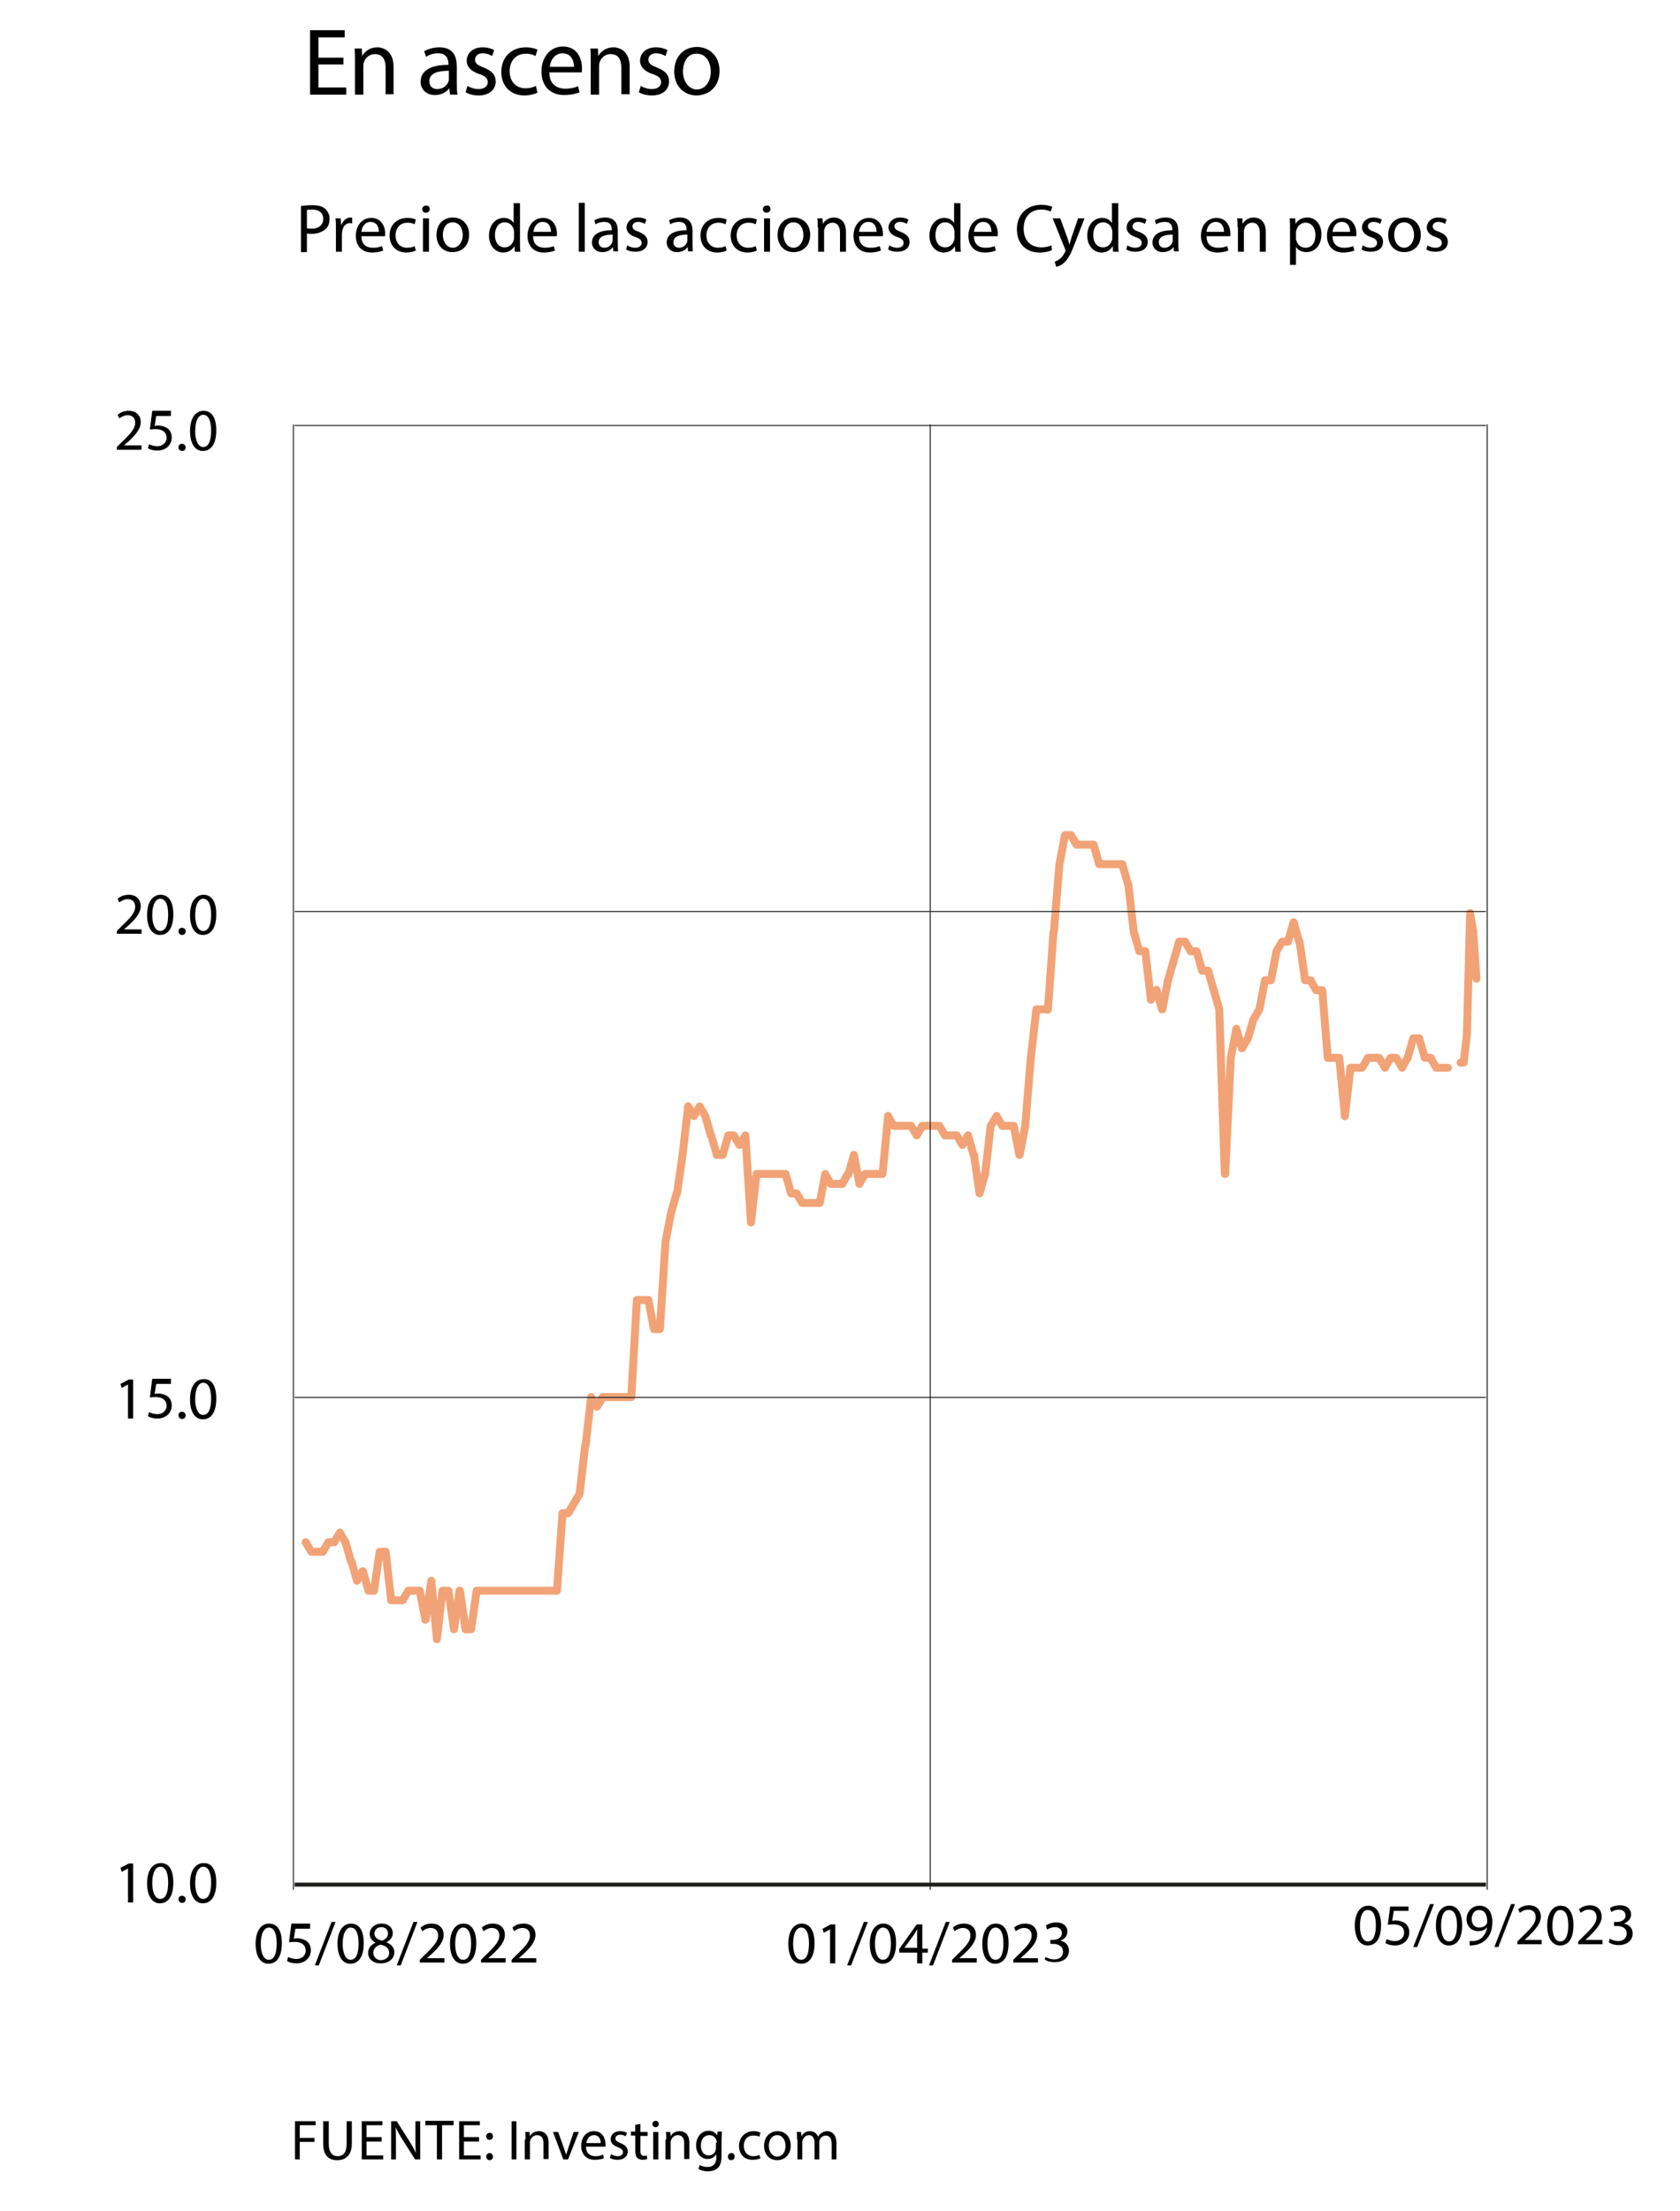 <?xml version="1.0" encoding="utf-8"?>
<!-- Generator: Adobe Illustrator 27.9.0, SVG Export Plug-In . SVG Version: 6.00 Build 0)  -->
<svg version="1.1" id="Capa_1" xmlns="http://www.w3.org/2000/svg" xmlns:xlink="http://www.w3.org/1999/xlink" x="0px" y="0px"
	 width="422.6px" height="556px" viewBox="0 0 422.6 556" style="enable-background:new 0 0 422.6 556;" xml:space="preserve">
<style type="text/css">
	.st0{fill:none;stroke:#F1A377;stroke-width:2;stroke-linecap:round;stroke-miterlimit:10;}
	.st1{fill:none;stroke:#1D1D1B;stroke-width:0.25;}
	.st2{fill:none;stroke:#1D1D1B;stroke-miterlimit:10;}
</style>
<g>
	<path d="M86.4,16.2h-6.3V22h7v1.8H78V7.6h8.7v1.8h-6.6v5.1h6.3V16.2z"/>
	<path d="M89.3,15.3c0-1.2,0-2.2-0.1-3.1H91l0.1,1.9h0c0.6-1.1,1.9-2.2,3.8-2.2c1.6,0,4.1,1,4.1,4.9v6.9H97V17
		c0-1.9-0.7-3.4-2.7-3.4c-1.4,0-2.5,1-2.8,2.2c-0.1,0.3-0.1,0.6-0.1,1v7h-2.1V15.3z"/>
	<path d="M113.2,23.7l-0.2-1.5H113c-0.6,0.9-1.9,1.7-3.6,1.7c-2.4,0-3.6-1.7-3.6-3.3c0-2.8,2.5-4.3,7-4.3v-0.2c0-1-0.3-2.7-2.6-2.7
		c-1.1,0-2.2,0.3-3,0.9l-0.5-1.4c1-0.6,2.4-1,3.8-1c3.6,0,4.4,2.4,4.4,4.8V21c0,1,0,2,0.2,2.8H113.2z M112.9,17.8
		c-2.3,0-4.9,0.4-4.9,2.6c0,1.4,0.9,2,2,2c1.5,0,2.5-1,2.8-1.9c0.1-0.2,0.1-0.5,0.1-0.7V17.8z"/>
	<path d="M117.6,21.6c0.6,0.4,1.7,0.8,2.8,0.8c1.5,0,2.3-0.8,2.3-1.7c0-1-0.6-1.6-2.2-2.1c-2.1-0.7-3.1-1.9-3.1-3.3
		c0-1.9,1.5-3.4,4-3.4c1.2,0,2.2,0.3,2.9,0.7l-0.5,1.5c-0.5-0.3-1.3-0.7-2.4-0.7c-1.2,0-1.9,0.7-1.9,1.6c0,1,0.7,1.4,2.2,2
		c2,0.8,3,1.8,3,3.5c0,2-1.6,3.5-4.3,3.5c-1.3,0-2.4-0.3-3.3-0.8L117.6,21.6z"/>
	<path d="M135.2,23.3c-0.6,0.3-1.8,0.7-3.3,0.7c-3.5,0-5.8-2.4-5.8-5.9c0-3.6,2.4-6.2,6.2-6.2c1.2,0,2.4,0.3,2.9,0.6l-0.5,1.6
		c-0.5-0.3-1.3-0.6-2.4-0.6c-2.7,0-4.1,2-4.1,4.4c0,2.7,1.7,4.3,4,4.3c1.2,0,2-0.3,2.6-0.6L135.2,23.3z"/>
	<path d="M138.2,18.3c0,2.9,1.9,4,4,4c1.5,0,2.4-0.3,3.2-0.6l0.4,1.5c-0.7,0.3-2,0.7-3.9,0.7c-3.6,0-5.7-2.4-5.7-5.9
		s2.1-6.3,5.4-6.3c3.8,0,4.8,3.3,4.8,5.5c0,0.4,0,0.8-0.1,1H138.2z M144.4,16.8c0-1.3-0.6-3.4-2.9-3.4c-2.1,0-3.1,2-3.2,3.4H144.4z"
		/>
	<path d="M148.6,15.3c0-1.2,0-2.2-0.1-3.1h1.9l0.1,1.9h0c0.6-1.1,1.9-2.2,3.8-2.2c1.6,0,4.1,1,4.1,4.9v6.9h-2.1V17
		c0-1.9-0.7-3.4-2.7-3.4c-1.4,0-2.5,1-2.8,2.2c-0.1,0.3-0.1,0.6-0.1,1v7h-2.1V15.3z"/>
	<path d="M161.2,21.6c0.6,0.4,1.7,0.8,2.8,0.8c1.5,0,2.3-0.8,2.3-1.7c0-1-0.6-1.6-2.2-2.1c-2.1-0.7-3.1-1.9-3.1-3.3
		c0-1.9,1.5-3.4,4-3.4c1.2,0,2.2,0.3,2.9,0.7l-0.5,1.5c-0.5-0.3-1.3-0.7-2.4-0.7c-1.2,0-1.9,0.7-1.9,1.6c0,1,0.7,1.4,2.2,2
		c2,0.8,3,1.8,3,3.5c0,2-1.6,3.5-4.3,3.5c-1.3,0-2.4-0.3-3.3-0.8L161.2,21.6z"/>
	<path d="M181,17.8c0,4.3-3,6.2-5.8,6.2c-3.1,0-5.6-2.3-5.6-6c0-3.9,2.5-6.2,5.8-6.2C178.7,11.9,181,14.3,181,17.8z M171.8,18
		c0,2.5,1.5,4.5,3.5,4.5c2,0,3.5-1.9,3.5-4.5c0-2-1-4.5-3.5-4.5C172.9,13.4,171.8,15.7,171.8,18z"/>
</g>
<g>
	<path d="M74.2,533.4h5.2v1h-4v3.2h3.7v1h-3.7v4.4h-1.2V533.4z"/>
	<path d="M82.7,533.4v5.7c0,2.2,1,3.1,2.2,3.1c1.4,0,2.3-0.9,2.3-3.1v-5.7h1.3v5.6c0,3-1.6,4.2-3.7,4.2c-2,0-3.5-1.1-3.5-4.1v-5.7
		H82.7z"/>
	<path d="M96,538.5h-3.8v3.5h4.2v1H91v-9.6h5.2v1h-4v3H96V538.5z"/>
	<path d="M98.4,543v-9.6h1.4l3.1,4.9c0.7,1.1,1.3,2.1,1.7,3.1l0,0c-0.1-1.3-0.1-2.5-0.1-4v-4h1.2v9.6h-1.3l-3.1-4.9
		c-0.7-1.1-1.3-2.2-1.8-3.2l0,0c0.1,1.2,0.1,2.4,0.1,4v4.1H98.4z"/>
	<path d="M109.9,534.4H107v-1.1h7.1v1.1h-2.9v8.6h-1.3V534.4z"/>
	<path d="M120.5,538.5h-3.8v3.5h4.2v1h-5.4v-9.6h5.2v1h-4v3h3.8V538.5z"/>
</g>
<g>
	<path d="M122.3,537.2c0-0.5,0.4-0.9,0.9-0.9s0.8,0.4,0.8,0.9c0,0.5-0.3,0.9-0.9,0.9C122.7,538.1,122.3,537.7,122.3,537.2z
		 M122.3,542.3c0-0.5,0.4-0.9,0.9-0.9s0.8,0.4,0.8,0.9c0,0.5-0.3,0.9-0.9,0.9C122.7,543.2,122.3,542.8,122.3,542.3z"/>
	<path d="M129.9,533.4v9.6h-1.2v-9.6H129.9z"/>
	<path d="M132.2,538c0-0.7,0-1.3-0.1-1.9h1.1l0.1,1.1h0c0.3-0.7,1.1-1.3,2.3-1.3c1,0,2.4,0.6,2.4,2.9v4.1h-1.3v-4c0-1.1-0.4-2-1.6-2
		c-0.8,0-1.5,0.6-1.7,1.3c-0.1,0.2-0.1,0.4-0.1,0.6v4.2h-1.3V538z"/>
	<path d="M140.4,536.1l1.4,3.9c0.2,0.6,0.4,1.2,0.6,1.8h0c0.2-0.6,0.4-1.1,0.6-1.8l1.3-3.9h1.3l-2.7,6.9h-1.2l-2.6-6.9H140.4z"/>
	<path d="M147.4,539.8c0,1.7,1.1,2.4,2.4,2.4c0.9,0,1.4-0.2,1.9-0.4l0.2,0.9c-0.4,0.2-1.2,0.4-2.3,0.4c-2.1,0-3.4-1.4-3.4-3.5
		c0-2.1,1.2-3.7,3.2-3.7c2.3,0,2.9,2,2.9,3.3c0,0.3,0,0.5,0,0.6H147.4z M151.1,538.9c0-0.8-0.3-2-1.7-2c-1.3,0-1.8,1.2-1.9,2H151.1z
		"/>
	<path d="M153.7,541.7c0.4,0.2,1,0.5,1.7,0.5c0.9,0,1.3-0.5,1.3-1c0-0.6-0.4-0.9-1.3-1.3c-1.2-0.4-1.8-1.1-1.8-2c0-1.1,0.9-2,2.4-2
		c0.7,0,1.3,0.2,1.7,0.4l-0.3,0.9c-0.3-0.2-0.8-0.4-1.4-0.4c-0.7,0-1.2,0.4-1.2,0.9c0,0.6,0.4,0.8,1.3,1.2c1.2,0.5,1.8,1.1,1.8,2.1
		c0,1.2-0.9,2.1-2.6,2.1c-0.8,0-1.5-0.2-1.9-0.5L153.7,541.7z"/>
	<path d="M161.1,534.1v2h1.8v1h-1.8v3.7c0,0.9,0.2,1.3,0.9,1.3c0.3,0,0.6,0,0.7-0.1l0.1,0.9c-0.2,0.1-0.6,0.2-1.1,0.2
		c-0.6,0-1.1-0.2-1.4-0.5c-0.4-0.4-0.5-1-0.5-1.8V537h-1.1v-1h1.1v-1.7L161.1,534.1z"/>
	<path d="M165.7,534.1c0,0.4-0.3,0.8-0.8,0.8c-0.4,0-0.8-0.3-0.8-0.8c0-0.4,0.3-0.8,0.8-0.8C165.4,533.3,165.7,533.7,165.7,534.1z
		 M164.3,543v-6.9h1.3v6.9H164.3z"/>
	<path d="M167.6,538c0-0.7,0-1.3-0.1-1.9h1.1l0.1,1.1h0c0.3-0.7,1.1-1.3,2.3-1.3c1,0,2.4,0.6,2.4,2.9v4.1h-1.3v-4c0-1.1-0.4-2-1.6-2
		c-0.8,0-1.5,0.6-1.7,1.3c-0.1,0.2-0.1,0.4-0.1,0.6v4.2h-1.3V538z"/>
	<path d="M181.6,536.1c0,0.5-0.1,1.1-0.1,1.9v4c0,1.6-0.3,2.6-1,3.2c-0.7,0.6-1.6,0.8-2.5,0.8c-0.8,0-1.7-0.2-2.3-0.6l0.3-1
		c0.5,0.3,1.2,0.5,2,0.5c1.3,0,2.2-0.7,2.2-2.4v-0.8h0c-0.4,0.6-1.1,1.2-2.2,1.2c-1.7,0-2.9-1.5-2.9-3.4c0-2.3,1.5-3.7,3.1-3.7
		c1.2,0,1.9,0.6,2.2,1.2h0l0.1-1H181.6z M180.3,538.8c0-0.2,0-0.4-0.1-0.6c-0.2-0.7-0.8-1.3-1.8-1.3c-1.2,0-2.1,1-2.1,2.6
		c0,1.4,0.7,2.5,2,2.5c0.8,0,1.5-0.5,1.7-1.3c0.1-0.2,0.1-0.5,0.1-0.7V538.8z"/>
	<path d="M183.1,542.3c0-0.5,0.4-0.9,0.9-0.9s0.8,0.4,0.8,0.9c0,0.5-0.3,0.9-0.9,0.9C183.4,543.2,183.1,542.8,183.1,542.3z"/>
	<path d="M191.3,542.7c-0.3,0.2-1.1,0.4-2,0.4c-2.1,0-3.4-1.4-3.4-3.5c0-2.1,1.5-3.7,3.7-3.7c0.7,0,1.4,0.2,1.7,0.4l-0.3,1
		c-0.3-0.2-0.8-0.3-1.5-0.3c-1.6,0-2.4,1.2-2.4,2.6c0,1.6,1,2.6,2.4,2.6c0.7,0,1.2-0.2,1.5-0.3L191.3,542.7z"/>
	<path d="M198.9,539.5c0,2.6-1.8,3.7-3.4,3.7c-1.9,0-3.3-1.4-3.3-3.6c0-2.3,1.5-3.7,3.4-3.7C197.6,535.9,198.9,537.4,198.9,539.5z
		 M193.4,539.6c0,1.5,0.9,2.7,2.1,2.7c1.2,0,2.1-1.1,2.1-2.7c0-1.2-0.6-2.7-2.1-2.7C194.1,536.9,193.4,538.2,193.4,539.6z"/>
	<path d="M200.5,538c0-0.7,0-1.3-0.1-1.9h1.1l0.1,1.1h0c0.4-0.7,1-1.3,2.2-1.3c0.9,0,1.7,0.6,2,1.4h0c0.2-0.4,0.5-0.7,0.8-0.9
		c0.4-0.3,0.9-0.5,1.5-0.5c0.9,0,2.3,0.6,2.3,3v4.1h-1.2v-3.9c0-1.3-0.5-2.1-1.5-2.1c-0.7,0-1.3,0.5-1.5,1.1
		c-0.1,0.2-0.1,0.4-0.1,0.6v4.3h-1.2v-4.2c0-1.1-0.5-1.9-1.4-1.9c-0.8,0-1.4,0.6-1.6,1.3c-0.1,0.2-0.1,0.4-0.1,0.6v4.2h-1.2V538z"/>
</g>
<g>
	<path d="M75.7,51.8c0.7-0.1,1.7-0.2,2.9-0.2c1.5,0,2.6,0.3,3.3,1c0.6,0.6,1,1.4,1,2.4c0,1.1-0.3,1.9-0.9,2.5
		c-0.8,0.8-2.1,1.3-3.6,1.3c-0.4,0-0.9,0-1.2-0.1v4.7h-1.5V51.8z M77.2,57.4c0.3,0.1,0.7,0.1,1.2,0.1c1.8,0,2.9-0.9,2.9-2.5
		c0-1.5-1.1-2.3-2.7-2.3c-0.7,0-1.2,0.1-1.4,0.1V57.4z"/>
	<path d="M84.5,57.5c0-1,0-1.8-0.1-2.6h1.3l0.1,1.6h0.1c0.4-1.1,1.3-1.8,2.3-1.8c0.2,0,0.3,0,0.4,0.1v1.4c-0.2,0-0.3-0.1-0.5-0.1
		c-1.1,0-1.8,0.8-2,2c0,0.2-0.1,0.4-0.1,0.7v4.5h-1.5V57.5z"/>
	<path d="M90.9,59.4c0,2.1,1.3,2.9,2.9,2.9c1.1,0,1.7-0.2,2.3-0.4l0.3,1.1c-0.5,0.2-1.4,0.5-2.8,0.5c-2.6,0-4.1-1.7-4.1-4.2
		c0-2.5,1.5-4.5,3.9-4.5c2.7,0,3.5,2.4,3.5,3.9c0,0.3,0,0.6-0.1,0.7H90.9z M95.3,58.3c0-1-0.4-2.5-2.1-2.5c-1.5,0-2.2,1.4-2.3,2.5
		H95.3z"/>
	<path d="M104.6,63c-0.4,0.2-1.3,0.5-2.4,0.5c-2.5,0-4.2-1.7-4.2-4.3c0-2.6,1.8-4.4,4.5-4.4c0.9,0,1.7,0.2,2.1,0.4l-0.3,1.2
		c-0.4-0.2-0.9-0.4-1.8-0.4c-1.9,0-3,1.4-3,3.2c0,1.9,1.2,3.1,2.9,3.1c0.9,0,1.4-0.2,1.9-0.4L104.6,63z"/>
	<path d="M108.1,52.6c0,0.5-0.4,0.9-1,0.9c-0.5,0-0.9-0.4-0.9-0.9c0-0.5,0.4-0.9,0.9-0.9C107.7,51.6,108.1,52,108.1,52.6z
		 M106.4,63.3v-8.4h1.5v8.4H106.4z"/>
	<path d="M118,59c0,3.1-2.1,4.4-4.2,4.4c-2.3,0-4-1.7-4-4.3c0-2.8,1.8-4.4,4.1-4.4C116.4,54.7,118,56.5,118,59z M111.4,59.1
		c0,1.8,1.1,3.2,2.5,3.2c1.4,0,2.5-1.4,2.5-3.2c0-1.4-0.7-3.2-2.5-3.2C112.1,55.9,111.4,57.5,111.4,59.1z"/>
	<path d="M130.8,51v10.1c0,0.7,0,1.6,0.1,2.2h-1.4l-0.1-1.4h0c-0.5,0.9-1.5,1.6-2.8,1.6c-2,0-3.6-1.7-3.6-4.2c0-2.8,1.7-4.5,3.7-4.5
		c1.3,0,2.1,0.6,2.5,1.3h0v-5H130.8z M129.3,58.3c0-0.2,0-0.4-0.1-0.6c-0.2-1-1.1-1.8-2.2-1.8c-1.6,0-2.5,1.4-2.5,3.2
		c0,1.7,0.8,3.1,2.5,3.1c1,0,1.9-0.7,2.2-1.8c0.1-0.2,0.1-0.4,0.1-0.7V58.3z"/>
	<path d="M134.1,59.4c0,2.1,1.3,2.9,2.9,2.9c1.1,0,1.7-0.2,2.3-0.4l0.3,1.1c-0.5,0.2-1.4,0.5-2.8,0.5c-2.6,0-4.1-1.7-4.1-4.2
		c0-2.5,1.5-4.5,3.9-4.5c2.7,0,3.5,2.4,3.5,3.9c0,0.3,0,0.6-0.1,0.7H134.1z M138.6,58.3c0-1-0.4-2.5-2.1-2.5c-1.5,0-2.2,1.4-2.3,2.5
		H138.6z"/>
	<path d="M145.6,51h1.5v12.3h-1.5V51z"/>
	<path d="M154.3,63.3l-0.1-1.1h-0.1c-0.5,0.7-1.4,1.2-2.6,1.2c-1.7,0-2.6-1.2-2.6-2.4c0-2,1.8-3.1,5-3.1v-0.2c0-0.7-0.2-1.9-1.9-1.9
		c-0.8,0-1.6,0.2-2.2,0.6l-0.3-1c0.7-0.4,1.7-0.7,2.7-0.7c2.6,0,3.2,1.7,3.2,3.4v3.1c0,0.7,0,1.4,0.1,2H154.3z M154.1,59
		c-1.7,0-3.5,0.3-3.5,1.9c0,1,0.7,1.4,1.4,1.4c1.1,0,1.8-0.7,2-1.4c0.1-0.2,0.1-0.3,0.1-0.5V59z"/>
	<path d="M157.8,61.7c0.4,0.3,1.2,0.6,2,0.6c1.1,0,1.6-0.6,1.6-1.2c0-0.7-0.4-1.1-1.6-1.5c-1.5-0.5-2.2-1.4-2.2-2.4
		c0-1.3,1.1-2.5,2.9-2.5c0.8,0,1.6,0.2,2.1,0.5l-0.4,1.1c-0.3-0.2-0.9-0.5-1.7-0.5c-0.9,0-1.4,0.5-1.4,1.1c0,0.7,0.5,1,1.6,1.4
		c1.4,0.6,2.2,1.3,2.2,2.5c0,1.5-1.1,2.5-3.1,2.5c-0.9,0-1.8-0.2-2.3-0.6L157.8,61.7z"/>
	<path d="M173.1,63.3l-0.1-1.1h-0.1c-0.5,0.7-1.4,1.2-2.6,1.2c-1.7,0-2.6-1.2-2.6-2.4c0-2,1.8-3.1,5-3.1v-0.2c0-0.7-0.2-1.9-1.9-1.9
		c-0.8,0-1.6,0.2-2.2,0.6l-0.3-1c0.7-0.4,1.7-0.7,2.7-0.7c2.6,0,3.2,1.7,3.2,3.4v3.1c0,0.7,0,1.4,0.1,2H173.1z M172.9,59
		c-1.7,0-3.5,0.3-3.5,1.9c0,1,0.7,1.4,1.4,1.4c1.1,0,1.8-0.7,2-1.4c0.1-0.2,0.1-0.3,0.1-0.5V59z"/>
	<path d="M182.8,63c-0.4,0.2-1.3,0.5-2.4,0.5c-2.5,0-4.2-1.7-4.2-4.3c0-2.6,1.8-4.4,4.5-4.4c0.9,0,1.7,0.2,2.1,0.4l-0.3,1.2
		c-0.4-0.2-0.9-0.4-1.8-0.4c-1.9,0-3,1.4-3,3.2c0,1.9,1.2,3.1,2.9,3.1c0.9,0,1.4-0.2,1.9-0.4L182.8,63z"/>
	<path d="M190.4,63c-0.4,0.2-1.3,0.5-2.4,0.5c-2.5,0-4.2-1.7-4.2-4.3c0-2.6,1.8-4.4,4.5-4.4c0.9,0,1.7,0.2,2.1,0.4l-0.3,1.2
		c-0.4-0.2-0.9-0.4-1.8-0.4c-1.9,0-3,1.4-3,3.2c0,1.9,1.2,3.1,2.9,3.1c0.9,0,1.4-0.2,1.9-0.4L190.4,63z"/>
	<path d="M193.8,52.6c0,0.5-0.4,0.9-1,0.9c-0.5,0-0.9-0.4-0.9-0.9c0-0.5,0.4-0.9,0.9-0.9C193.5,51.6,193.8,52,193.8,52.6z
		 M192.2,63.3v-8.4h1.5v8.4H192.2z"/>
	<path d="M203.8,59c0,3.1-2.1,4.4-4.2,4.4c-2.3,0-4-1.7-4-4.3c0-2.8,1.8-4.4,4.1-4.4C202.1,54.7,203.8,56.5,203.8,59z M197.1,59.1
		c0,1.8,1.1,3.2,2.5,3.2c1.4,0,2.5-1.4,2.5-3.2c0-1.4-0.7-3.2-2.5-3.2C197.9,55.9,197.1,57.5,197.1,59.1z"/>
	<path d="M205.7,57.2c0-0.9,0-1.6-0.1-2.3h1.3l0.1,1.4h0c0.4-0.8,1.4-1.6,2.8-1.6c1.2,0,3,0.7,3,3.6v5h-1.5v-4.8
		c0-1.3-0.5-2.5-1.9-2.5c-1,0-1.8,0.7-2,1.6c-0.1,0.2-0.1,0.4-0.1,0.7v5h-1.5V57.2z"/>
	<path d="M216.1,59.4c0,2.1,1.3,2.9,2.9,2.9c1.1,0,1.7-0.2,2.3-0.4l0.3,1.1c-0.5,0.2-1.4,0.5-2.8,0.5c-2.6,0-4.1-1.7-4.1-4.2
		c0-2.5,1.5-4.5,3.9-4.5c2.7,0,3.5,2.4,3.5,3.9c0,0.3,0,0.6-0.1,0.7H216.1z M220.5,58.3c0-1-0.4-2.5-2.1-2.5c-1.5,0-2.2,1.4-2.3,2.5
		H220.5z"/>
	<path d="M223.7,61.7c0.4,0.3,1.2,0.6,2,0.6c1.1,0,1.6-0.6,1.6-1.2c0-0.7-0.4-1.1-1.6-1.5c-1.5-0.5-2.2-1.4-2.2-2.4
		c0-1.3,1.1-2.5,2.9-2.5c0.8,0,1.6,0.2,2.1,0.5l-0.4,1.1c-0.3-0.2-0.9-0.5-1.7-0.5c-0.9,0-1.4,0.5-1.4,1.1c0,0.7,0.5,1,1.6,1.4
		c1.4,0.6,2.2,1.3,2.2,2.5c0,1.5-1.1,2.5-3.1,2.5c-0.9,0-1.8-0.2-2.3-0.6L223.7,61.7z"/>
	<path d="M241.6,51v10.1c0,0.7,0,1.6,0.1,2.2h-1.4l-0.1-1.4h0c-0.5,0.9-1.5,1.6-2.8,1.6c-2,0-3.6-1.7-3.6-4.2c0-2.8,1.7-4.5,3.7-4.5
		c1.3,0,2.1,0.6,2.5,1.3h0v-5H241.6z M240.1,58.3c0-0.2,0-0.4-0.1-0.6c-0.2-1-1.1-1.8-2.2-1.8c-1.6,0-2.5,1.4-2.5,3.2
		c0,1.7,0.8,3.1,2.5,3.1c1,0,1.9-0.7,2.2-1.8c0.1-0.2,0.1-0.4,0.1-0.7V58.3z"/>
	<path d="M245,59.4c0,2.1,1.3,2.9,2.9,2.9c1.1,0,1.7-0.2,2.3-0.4l0.3,1.1c-0.5,0.2-1.4,0.5-2.8,0.5c-2.6,0-4.1-1.7-4.1-4.2
		c0-2.5,1.5-4.5,3.9-4.5c2.7,0,3.5,2.4,3.5,3.9c0,0.3,0,0.6-0.1,0.7H245z M249.4,58.3c0-1-0.4-2.5-2.1-2.5c-1.5,0-2.2,1.4-2.3,2.5
		H249.4z"/>
	<path d="M264.6,62.9c-0.6,0.3-1.7,0.6-3.1,0.6c-3.3,0-5.7-2.1-5.7-5.9c0-3.6,2.5-6.1,6.1-6.1c1.4,0,2.4,0.3,2.8,0.5l-0.4,1.2
		c-0.6-0.3-1.4-0.5-2.3-0.5c-2.7,0-4.5,1.7-4.5,4.8c0,2.8,1.6,4.7,4.5,4.7c0.9,0,1.8-0.2,2.5-0.5L264.6,62.9z"/>
	<path d="M266.7,54.9l1.8,4.9c0.2,0.6,0.4,1.2,0.5,1.7h0c0.2-0.5,0.3-1.1,0.5-1.7l1.7-4.9h1.6l-2.3,6c-1.1,2.9-1.8,4.3-2.9,5.2
		c-0.7,0.7-1.5,0.9-1.9,1l-0.4-1.3c0.4-0.1,0.9-0.4,1.3-0.7c0.4-0.3,0.9-0.9,1.3-1.7c0.1-0.2,0.1-0.3,0.1-0.4c0-0.1,0-0.2-0.1-0.4
		l-3.1-7.7H266.7z"/>
	<path d="M281.3,51v10.1c0,0.7,0,1.6,0.1,2.2H280l-0.1-1.4h0c-0.5,0.9-1.5,1.6-2.8,1.6c-2,0-3.6-1.7-3.6-4.2c0-2.8,1.7-4.5,3.7-4.5
		c1.3,0,2.1,0.6,2.5,1.3h0v-5H281.3z M279.8,58.3c0-0.2,0-0.4-0.1-0.6c-0.2-1-1.1-1.8-2.2-1.8c-1.6,0-2.5,1.4-2.5,3.2
		c0,1.7,0.8,3.1,2.5,3.1c1,0,1.9-0.7,2.2-1.8c0.1-0.2,0.1-0.4,0.1-0.7V58.3z"/>
	<path d="M283.6,61.7c0.4,0.3,1.2,0.6,2,0.6c1.1,0,1.6-0.6,1.6-1.2c0-0.7-0.4-1.1-1.6-1.5c-1.5-0.5-2.2-1.4-2.2-2.4
		c0-1.3,1.1-2.5,2.9-2.5c0.8,0,1.6,0.2,2.1,0.5l-0.4,1.1c-0.3-0.2-0.9-0.5-1.7-0.5c-0.9,0-1.4,0.5-1.4,1.1c0,0.7,0.5,1,1.6,1.4
		c1.5,0.6,2.2,1.3,2.2,2.5c0,1.5-1.1,2.5-3.1,2.5c-0.9,0-1.8-0.2-2.3-0.6L283.6,61.7z"/>
	<path d="M295.3,63.3l-0.1-1.1h-0.1c-0.5,0.7-1.4,1.2-2.6,1.2c-1.7,0-2.6-1.2-2.6-2.4c0-2,1.8-3.1,5-3.1v-0.2c0-0.7-0.2-1.9-1.9-1.9
		c-0.8,0-1.6,0.2-2.2,0.6l-0.3-1c0.7-0.4,1.7-0.7,2.7-0.7c2.6,0,3.2,1.7,3.2,3.4v3.1c0,0.7,0,1.4,0.1,2H295.3z M295,59
		c-1.7,0-3.5,0.3-3.5,1.9c0,1,0.7,1.4,1.4,1.4c1.1,0,1.8-0.7,2-1.4c0.1-0.2,0.1-0.3,0.1-0.5V59z"/>
	<path d="M303.5,59.4c0,2.1,1.3,2.9,2.9,2.9c1.1,0,1.7-0.2,2.3-0.4l0.3,1.1c-0.5,0.2-1.5,0.5-2.8,0.5c-2.6,0-4.1-1.7-4.1-4.2
		c0-2.5,1.5-4.5,3.9-4.5c2.7,0,3.5,2.4,3.5,3.9c0,0.3,0,0.6-0.1,0.7H303.5z M307.9,58.3c0-1-0.4-2.5-2.1-2.5c-1.5,0-2.2,1.4-2.3,2.5
		H307.9z"/>
	<path d="M311.3,57.2c0-0.9,0-1.6-0.1-2.3h1.3l0.1,1.4h0c0.4-0.8,1.4-1.6,2.8-1.6c1.2,0,3,0.7,3,3.6v5h-1.5v-4.8
		c0-1.3-0.5-2.5-1.9-2.5c-1,0-1.8,0.7-2,1.6c-0.1,0.2-0.1,0.4-0.1,0.7v5h-1.5V57.2z"/>
	<path d="M324.5,57.6c0-1.1,0-1.9-0.1-2.7h1.4l0.1,1.4h0c0.6-1,1.6-1.6,3-1.6c2,0,3.5,1.7,3.5,4.2c0,3-1.8,4.5-3.8,4.5
		c-1.1,0-2.1-0.5-2.6-1.3h0v4.5h-1.5V57.6z M326,59.9c0,0.2,0,0.4,0.1,0.6c0.3,1.1,1.2,1.8,2.3,1.8c1.6,0,2.5-1.3,2.5-3.2
		c0-1.7-0.9-3.1-2.5-3.1c-1,0-2,0.7-2.3,1.9c-0.1,0.2-0.1,0.4-0.1,0.6V59.9z"/>
	<path d="M335.2,59.4c0,2.1,1.3,2.9,2.9,2.9c1.1,0,1.7-0.2,2.3-0.4l0.3,1.1c-0.5,0.2-1.5,0.5-2.8,0.5c-2.6,0-4.1-1.7-4.1-4.2
		c0-2.5,1.5-4.5,3.9-4.5c2.7,0,3.5,2.4,3.5,3.9c0,0.3,0,0.6-0.1,0.7H335.2z M339.6,58.3c0-1-0.4-2.5-2.1-2.5c-1.5,0-2.2,1.4-2.3,2.5
		H339.6z"/>
	<path d="M342.8,61.7c0.4,0.3,1.2,0.6,2,0.6c1.1,0,1.6-0.6,1.6-1.2c0-0.7-0.4-1.1-1.6-1.5c-1.5-0.5-2.2-1.4-2.2-2.4
		c0-1.3,1.1-2.5,2.9-2.5c0.8,0,1.6,0.2,2.1,0.5l-0.4,1.1c-0.3-0.2-0.9-0.5-1.7-0.5c-0.9,0-1.4,0.5-1.4,1.1c0,0.7,0.5,1,1.6,1.4
		c1.5,0.6,2.2,1.3,2.2,2.5c0,1.5-1.1,2.5-3.1,2.5c-0.9,0-1.8-0.2-2.3-0.6L342.8,61.7z"/>
	<path d="M357.4,59c0,3.1-2.1,4.4-4.2,4.4c-2.3,0-4-1.7-4-4.3c0-2.8,1.8-4.4,4.1-4.4C355.7,54.7,357.4,56.5,357.4,59z M350.7,59.1
		c0,1.8,1.1,3.2,2.5,3.2c1.4,0,2.5-1.4,2.5-3.2c0-1.4-0.7-3.2-2.5-3.2C351.5,55.9,350.7,57.5,350.7,59.1z"/>
	<path d="M359.1,61.7c0.4,0.3,1.2,0.6,2,0.6c1.1,0,1.6-0.6,1.6-1.2c0-0.7-0.4-1.1-1.6-1.5c-1.5-0.5-2.2-1.4-2.2-2.4
		c0-1.3,1.1-2.5,2.9-2.5c0.8,0,1.6,0.2,2.1,0.5l-0.4,1.1c-0.3-0.2-0.9-0.5-1.7-0.5c-0.9,0-1.4,0.5-1.4,1.1c0,0.7,0.5,1,1.6,1.4
		c1.5,0.6,2.2,1.3,2.2,2.5c0,1.5-1.1,2.5-3.1,2.5c-0.9,0-1.8-0.2-2.3-0.6L359.1,61.7z"/>
</g>
<path class="st0" d="M364.2,268.5h-1.4 M362.7,268.5h-1.4 M361.3,268.5l-1.4-2.4 M359.9,266h-1.4 M358.4,266l-1.4-4.9 M357,261.1
	h-1.4 M355.5,261.1l-1.4,4.9 M354.1,266l-1.4,2.4 M352.7,268.5l-1.4-2.4 M351.2,266h-1.4 M349.8,266l-1.4,2.4 M348.4,268.5l-1.4-2.4
	 M346.9,266h-1.4 M345.5,266h-1.4 M344.1,266l-1.4,2.4 M342.6,268.5h-1.4 M341.2,268.5h-1.4 M339.7,268.5l-1.4,12.2 M338.3,280.6
	l-1.4-14.6 M336.9,266h-1.4 M335.4,266H334 M334,266l-1.4-17 M332.6,249h-1.4 M331.1,249l-1.4-2.4 M329.7,246.5h-1.4 M328.3,246.5
	l-1.4-9.7 M326.8,236.8l-1.4-4.9 M325.4,231.9l-1.4,4.9 M323.9,236.8h-1.4 M322.5,236.8l-1.4,2.4 M321.1,239.2l-1.4,7.3
	 M319.6,246.5h-1.4 M318.2,246.5l-1.4,7.3 M316.8,253.8l-1.4,2.4 M315.3,256.3l-1.4,4.9 M313.9,261.1l-1.4,2.4 M312.4,263.6
	l-1.4-4.9 M311,258.7l-1.4,7.3 M309.6,266l-1.4,29.2 M308.1,295.2l-1.4-41.4 M306.7,253.8l-1.4-4.9 M305.3,249l-1.4-4.9
	 M303.8,244.1h-1.4 M302.4,244.1l-1.4-4.9 M301,239.2h-1.4 M299.5,239.2l-1.4-2.4 M298.1,236.8h-1.4 M296.6,236.8l-1.4,4.9
	 M295.2,241.7l-1.4,4.9 M293.8,246.5l-1.4,7.3 M292.3,253.8l-1.4-4.9 M290.9,249l-1.4,2.4 M289.5,251.4l-1.4-12.2 M288,239.2h-1.4
	 M286.6,239.2l-1.4-4.9 M285.2,234.4l-1.4-12.2 M283.7,222.2l-1.4-4.9 M282.3,217.3h-1.4 M280.8,217.3h-1.4 M279.4,217.3H278
	 M278,217.3h-1.4 M276.5,217.3l-1.4-4.9 M275.1,212.4h-1.4 M273.7,212.4h-1.4 M272.2,212.4h-1.4 M270.8,212.4l-1.4-2.4 M269.4,210
	h-1.4 M267.9,210l-1.4,7.3 M266.5,217.3l-1.4,17 M265,234.4l-1.4,19.5 M263.6,253.8h-1.4 M262.2,253.8h-1.4 M260.7,253.8l-1.4,12.2
	 M259.3,266l-1.4,17 M257.9,283.1l-1.4,7.3 M256.4,290.4l-1.4-7.3 M255,283.1h-1.4 M253.5,283.1h-1.4 M252.1,283.1l-1.4-2.4
	 M250.7,280.6l-1.4,2.4 M249.2,283.1l-1.4,12.2 M247.8,295.2l-1.4,4.9 M246.4,300.1l-1.4-9.7 M244.9,290.4l-1.4-4.9 M243.5,285.5
	l-1.4,2.4 M242.1,287.9l-1.4-2.4 M240.6,285.5h-1.4 M239.2,285.5h-1.4 M237.7,285.5l-1.4-2.4 M236.3,283.1h-1.4 M234.9,283.1h-1.4
	 M233.4,283.1H232 M232,283.1l-1.4,2.4 M230.6,285.5l-1.4-2.4 M229.1,283.1h-1.4 M227.7,283.1h-1.4 M226.3,283.1h-1.4 M224.8,283.1
	l-1.4-2.4 M223.4,280.6l-1.4,14.6 M221.9,295.2h-1.4 M220.5,295.2h-1.4 M219.1,295.2h-1.4 M217.6,295.2l-1.4,2.4 M216.2,297.7
	l-1.4-7.3 M214.8,290.4l-1.4,4.9 M213.3,295.2l-1.4,2.4 M211.9,297.7h-1.4 M210.5,297.7H209 M209,297.7l-1.4-2.4 M207.6,295.2
	l-1.4,7.3 M206.1,302.5h-1.4 M204.7,302.5h-1.4 M203.3,302.5h-1.4 M201.8,302.5l-1.4-2.4 M200.4,300.1H199 M199,300.1l-1.4-4.9
	 M197.5,295.2h-1.4 M196.1,295.2h-1.4 M194.6,295.2h-1.4 M193.2,295.2h-1.4 M191.8,295.2h-1.4 M190.3,295.2l-1.4,12.2 M188.9,307.4
	l-1.4-21.9 M187.5,285.5l-1.4,2.4 M186,287.9l-1.4-2.4 M184.6,285.5h-1.4 M183.2,285.5l-1.4,4.9 M181.7,290.4h-1.4 M180.3,290.4
	l-1.4-4.9 M178.8,285.5l-1.4-4.9 M177.4,280.6l-1.4-2.4 M176,278.2l-1.4,2.4 M174.5,280.6l-1.4-2.4 M173.1,278.2l-1.4,12.2
	 M171.7,290.4l-1.4,9.7 M170.2,300.1l-1.4,4.9 M168.8,305l-1.4,7.3 M167.4,312.3l-1.4,21.9 M165.9,334.2h-1.4 M164.5,334.2l-1.4-7.3
	 M163,326.9h-1.4 M161.6,326.9h-1.4 M160.2,326.9l-1.4,24.4 M158.7,351.3h-1.4 M157.3,351.3h-1.4 M155.9,351.3h-1.4 M154.4,351.3
	H153 M153,351.3h-1.4 M151.6,351.3l-1.4,2.4 M150.1,353.7l-1.4-2.4 M148.7,351.3l-1.4,12.2 M147.2,363.4l-1.4,12.2 M145.8,375.6
	l-1.4,2.4 M144.4,378l-1.4,2.4 M142.9,380.5h-1.4 M141.5,380.5l-1.4,19.5 M140.1,400h-1.4 M138.6,400h-1.4 M137.2,400h-1.4
	 M135.7,400h-1.4 M134.3,400h-1.4 M132.9,400h-1.4 M131.4,400H130 M130,400h-1.4 M128.6,400h-1.4 M127.1,400h-1.4 M125.7,400h-1.4
	 M124.3,400h-1.4 M122.8,400h-1.4 M121.4,400h-1.4 M119.9,400l-1.4,9.7 M118.5,409.7h-1.4 M117.1,409.7l-1.4-9.7 M115.6,400
	l-1.4,9.7 M114.2,409.7l-1.4-9.7 M112.8,400h-1.4 M111.3,400l-1.4,12.2 M109.9,412.1l-1.4-14.6 M108.5,397.5l-1.4,9.7 M107,407.3
	l-1.4-7.3 M105.6,400h-1.4 M104.1,400h-1.4 M102.7,400l-1.4,2.4 M101.3,402.4h-1.4 M99.8,402.4h-1.4 M98.4,402.4L97,390.2 M97,390.2
	h-1.4 M95.5,390.2l-1.4,9.7 M94.1,400h-1.4 M92.7,400l-1.4-4.9 M91.2,395.1l-1.4,2.4 M89.8,397.5l-1.4-4.9 M88.3,392.7l-1.4-4.9
	 M86.9,387.8l-1.4-2.4 M85.5,385.4l-1.4,2.4 M84,387.8h-1.4 M82.6,387.8l-1.4,2.4 M81.2,390.2h-1.4 M79.7,390.2h-1.4 M78.3,390.2
	l-1.4-2.4"/>
<path class="st0" d="M371.4,246.1l-0.8-11.7 M370.6,234.3l-0.8-4.7 M369.8,229.7l-0.8,30.5 M369,260.1l-0.8,7 M368.2,267.2h-0.8"/>
<path class="st1" d="M74.1,107h299.7 M74.1,229.2h299.7 M74.1,351.4h299.7"/>
<line class="st2" x1="74.1" y1="473.9" x2="373.8" y2="473.9"/>
<g>
	<path d="M29.4,113.2v-0.8l1-1c2.5-2.4,3.6-3.6,3.6-5.1c0-1-0.5-1.9-1.9-1.9c-0.9,0-1.6,0.5-2.1,0.8l-0.4-0.9c0.7-0.6,1.6-1,2.8-1
		c2.1,0,3,1.4,3,2.8c0,1.8-1.3,3.3-3.4,5.2l-0.8,0.7v0h4.4v1.1H29.4z"/>
	<path d="M43,104.6h-3.7l-0.4,2.5c0.2,0,0.4-0.1,0.8-0.1c0.8,0,1.5,0.2,2.1,0.5c0.8,0.4,1.4,1.3,1.4,2.5c0,1.9-1.5,3.3-3.6,3.3
		c-1.1,0-2-0.3-2.4-0.6l0.3-1c0.4,0.2,1.2,0.5,2.1,0.5c1.2,0,2.3-0.8,2.3-2.1c0-1.3-0.9-2.2-2.8-2.2c-0.6,0-1,0.1-1.4,0.1l0.6-4.7
		H43V104.6z"/>
	<path d="M44.9,112.5c0-0.6,0.4-0.9,0.9-0.9c0.5,0,0.9,0.4,0.9,0.9c0,0.5-0.3,0.9-0.9,0.9C45.3,113.4,44.9,113,44.9,112.5z"/>
	<path d="M54.4,108.2c0,3.3-1.2,5.2-3.4,5.2c-1.9,0-3.2-1.8-3.2-5c0-3.3,1.4-5.1,3.4-5.1C53.3,103.3,54.4,105.1,54.4,108.2z
		 M49.1,108.4c0,2.5,0.8,4,2,4c1.4,0,2-1.6,2-4.1c0-2.4-0.6-4-2-4C50,104.3,49.1,105.7,49.1,108.4z"/>
</g>
<g>
	<path d="M29.4,234.9v-0.8l1-1c2.5-2.4,3.6-3.6,3.6-5.1c0-1-0.5-1.9-1.9-1.9c-0.9,0-1.6,0.5-2.1,0.8l-0.4-0.9c0.7-0.6,1.6-1,2.8-1
		c2.1,0,3,1.4,3,2.8c0,1.8-1.3,3.3-3.4,5.2l-0.8,0.7v0h4.4v1.1H29.4z"/>
	<path d="M43.6,229.9c0,3.3-1.2,5.2-3.4,5.2c-1.9,0-3.2-1.8-3.2-5c0-3.3,1.4-5.1,3.4-5.1C42.5,225,43.6,226.8,43.6,229.9z
		 M38.3,230.1c0,2.5,0.8,4,2,4c1.4,0,2-1.6,2-4.1c0-2.4-0.6-4-2-4C39.2,226,38.3,227.4,38.3,230.1z"/>
	<path d="M44.9,234.2c0-0.6,0.4-0.9,0.9-0.9c0.5,0,0.9,0.4,0.9,0.9c0,0.5-0.3,0.9-0.9,0.9C45.3,235.1,44.9,234.7,44.9,234.2z"/>
	<path d="M54.4,229.9c0,3.3-1.2,5.2-3.4,5.2c-1.9,0-3.2-1.8-3.2-5c0-3.3,1.4-5.1,3.4-5.1C53.3,225,54.4,226.8,54.4,229.9z
		 M49.1,230.1c0,2.5,0.8,4,2,4c1.4,0,2-1.6,2-4.1c0-2.4-0.6-4-2-4C50,226,49.1,227.4,49.1,230.1z"/>
</g>
<g>
	<path d="M32.3,348.1L32.3,348.1l-1.7,0.9l-0.3-1l2.1-1.1h1.1v9.8h-1.3V348.1z"/>
	<path d="M43,348h-3.7l-0.4,2.5c0.2,0,0.4-0.1,0.8-0.1c0.8,0,1.5,0.2,2.1,0.5c0.8,0.4,1.4,1.3,1.4,2.5c0,1.9-1.5,3.3-3.6,3.3
		c-1.1,0-2-0.3-2.4-0.6l0.3-1c0.4,0.2,1.2,0.5,2.1,0.5c1.2,0,2.3-0.8,2.3-2.1c0-1.3-0.9-2.2-2.8-2.2c-0.6,0-1,0.1-1.4,0.1l0.6-4.7
		H43V348z"/>
	<path d="M44.9,355.9c0-0.6,0.4-0.9,0.9-0.9c0.5,0,0.9,0.4,0.9,0.9c0,0.5-0.3,0.9-0.9,0.9C45.3,356.8,44.9,356.4,44.9,355.9z"/>
	<path d="M54.4,351.7c0,3.3-1.2,5.2-3.4,5.2c-1.9,0-3.2-1.8-3.2-5c0-3.3,1.4-5.1,3.4-5.1C53.3,346.7,54.4,348.5,54.4,351.7z
		 M49.1,351.8c0,2.5,0.8,4,2,4c1.4,0,2-1.6,2-4.1c0-2.4-0.6-4-2-4C50,347.7,49.1,349.1,49.1,351.8z"/>
</g>
<g>
	<path d="M32.3,469.8L32.3,469.8l-1.7,0.9l-0.3-1l2.1-1.1h1.1v9.8h-1.3V469.8z"/>
	<path d="M43.6,473.4c0,3.3-1.2,5.2-3.4,5.2c-1.9,0-3.2-1.8-3.2-5c0-3.3,1.4-5.1,3.4-5.1C42.5,468.4,43.6,470.2,43.6,473.4z
		 M38.3,473.5c0,2.5,0.8,4,2,4c1.4,0,2-1.6,2-4.1c0-2.4-0.6-4-2-4C39.2,469.4,38.3,470.8,38.3,473.5z"/>
	<path d="M44.9,477.6c0-0.6,0.4-0.9,0.9-0.9c0.5,0,0.9,0.4,0.9,0.9c0,0.5-0.3,0.9-0.9,0.9C45.3,478.5,44.9,478.1,44.9,477.6z"/>
	<path d="M54.4,473.4c0,3.3-1.2,5.2-3.4,5.2c-1.9,0-3.2-1.8-3.2-5c0-3.3,1.4-5.1,3.4-5.1C53.3,468.4,54.4,470.2,54.4,473.4z
		 M49.1,473.5c0,2.5,0.8,4,2,4c1.4,0,2-1.6,2-4.1c0-2.4-0.6-4-2-4C50,469.4,49.1,470.8,49.1,473.5z"/>
</g>
<g>
	<path d="M70.9,488.6c0,3.3-1.2,5.2-3.4,5.2c-1.9,0-3.2-1.8-3.2-5c0-3.3,1.4-5.1,3.4-5.1C69.8,483.7,70.9,485.5,70.9,488.6z
		 M65.6,488.8c0,2.5,0.8,4,2,4c1.4,0,2-1.6,2-4.1c0-2.4-0.6-4-2-4C66.5,484.7,65.6,486.1,65.6,488.8z"/>
	<path d="M78,485h-3.7l-0.4,2.5c0.2,0,0.4-0.1,0.8-0.1c0.8,0,1.5,0.2,2.1,0.5c0.8,0.4,1.4,1.3,1.4,2.5c0,1.9-1.5,3.3-3.6,3.3
		c-1.1,0-2-0.3-2.4-0.6l0.3-1c0.4,0.2,1.2,0.5,2.1,0.5c1.2,0,2.3-0.8,2.3-2.1c0-1.3-0.9-2.2-2.8-2.2c-0.6,0-1,0.1-1.4,0.1l0.6-4.7
		H78V485z"/>
	<path d="M79.2,494.2l4.2-10.9h1l-4.2,10.9H79.2z"/>
	<path d="M91.5,488.6c0,3.3-1.2,5.2-3.4,5.2c-1.9,0-3.2-1.8-3.2-5c0-3.3,1.4-5.1,3.4-5.1C90.4,483.7,91.5,485.5,91.5,488.6z
		 M86.2,488.8c0,2.5,0.8,4,2,4c1.4,0,2-1.6,2-4.1c0-2.4-0.6-4-2-4C87.1,484.7,86.2,486.1,86.2,488.8z"/>
	<path d="M92.6,491.1c0-1.2,0.7-2.1,1.9-2.6l0,0c-1.1-0.5-1.5-1.4-1.5-2.2c0-1.5,1.3-2.6,3-2.6c1.9,0,2.8,1.2,2.8,2.4
		c0,0.8-0.4,1.7-1.6,2.3v0c1.2,0.5,2,1.3,2,2.5c0,1.7-1.5,2.8-3.3,2.8C93.9,493.8,92.6,492.6,92.6,491.1z M97.9,491.1
		c0-1.2-0.8-1.8-2.2-2.1c-1.1,0.3-1.8,1.1-1.8,2c0,1,0.7,1.9,2,1.9C97.1,492.8,97.9,492.1,97.9,491.1z M94.2,486.2
		c0,1,0.7,1.5,1.9,1.8c0.8-0.3,1.5-0.9,1.5-1.8c0-0.8-0.5-1.6-1.7-1.6C94.8,484.6,94.2,485.4,94.2,486.2z"/>
	<path d="M99.8,494.2l4.2-10.9h1l-4.2,10.9H99.8z"/>
	<path d="M105.6,493.6v-0.8l1-1c2.5-2.4,3.6-3.6,3.6-5.1c0-1-0.5-1.9-1.9-1.9c-0.9,0-1.6,0.5-2.1,0.8l-0.4-0.9c0.7-0.6,1.6-1,2.8-1
		c2.1,0,3,1.4,3,2.8c0,1.8-1.3,3.3-3.4,5.2l-0.8,0.7v0h4.4v1.1H105.6z"/>
	<path d="M119.8,488.6c0,3.3-1.2,5.2-3.4,5.2c-1.9,0-3.2-1.8-3.2-5c0-3.3,1.4-5.1,3.4-5.1C118.6,483.7,119.8,485.5,119.8,488.6z
		 M114.5,488.8c0,2.5,0.8,4,2,4c1.4,0,2-1.6,2-4.1c0-2.4-0.6-4-2-4C115.4,484.7,114.5,486.1,114.5,488.8z"/>
	<path d="M121,493.6v-0.8l1-1c2.5-2.4,3.6-3.6,3.6-5.1c0-1-0.5-1.9-1.9-1.9c-0.9,0-1.6,0.5-2.1,0.8l-0.4-0.9c0.7-0.6,1.6-1,2.8-1
		c2.1,0,3,1.4,3,2.8c0,1.8-1.3,3.3-3.4,5.2l-0.8,0.7v0h4.4v1.1H121z"/>
	<path d="M128.7,493.6v-0.8l1-1c2.5-2.4,3.6-3.6,3.6-5.1c0-1-0.5-1.9-1.9-1.9c-0.9,0-1.6,0.5-2.1,0.8l-0.4-0.9c0.7-0.6,1.6-1,2.8-1
		c2.1,0,3,1.4,3,2.8c0,1.8-1.3,3.3-3.4,5.2l-0.8,0.7v0h4.4v1.1H128.7z"/>
</g>
<g>
	<path d="M204.9,488.6c0,3.3-1.2,5.2-3.4,5.2c-1.9,0-3.2-1.8-3.2-5c0-3.3,1.4-5.1,3.4-5.1C203.7,483.7,204.9,485.5,204.9,488.6z
		 M199.5,488.8c0,2.5,0.8,4,2,4c1.4,0,2-1.6,2-4.1c0-2.4-0.6-4-2-4C200.4,484.7,199.5,486.1,199.5,488.8z"/>
	<path d="M208.9,485.1L208.9,485.1l-1.7,0.9l-0.3-1l2.1-1.1h1.1v9.8h-1.3V485.1z"/>
	<path d="M213.1,494.2l4.2-10.9h1l-4.2,10.9H213.1z"/>
	<path d="M225.4,488.6c0,3.3-1.2,5.2-3.4,5.2c-1.9,0-3.2-1.8-3.2-5c0-3.3,1.4-5.1,3.4-5.1C224.3,483.7,225.4,485.5,225.4,488.6z
		 M220.1,488.8c0,2.5,0.8,4,2,4c1.4,0,2-1.6,2-4.1c0-2.4-0.6-4-2-4C221,484.7,220.1,486.1,220.1,488.8z"/>
	<path d="M230.7,493.6V491h-4.5v-0.9l4.4-6.2h1.4v6.1h1.4v1H232v2.7H230.7z M230.7,489.9v-3.3c0-0.5,0-1,0-1.5h0
		c-0.3,0.6-0.5,1-0.8,1.4l-2.4,3.3v0H230.7z"/>
	<path d="M233.7,494.2l4.2-10.9h1l-4.2,10.9H233.7z"/>
	<path d="M239.5,493.6v-0.8l1-1c2.5-2.4,3.6-3.6,3.6-5.1c0-1-0.5-1.9-1.9-1.9c-0.9,0-1.6,0.5-2.1,0.8l-0.4-0.9c0.7-0.6,1.6-1,2.8-1
		c2.1,0,3,1.4,3,2.8c0,1.8-1.3,3.3-3.4,5.2l-0.8,0.7v0h4.4v1.1H239.5z"/>
	<path d="M253.7,488.6c0,3.3-1.2,5.2-3.4,5.2c-1.9,0-3.2-1.8-3.2-5c0-3.3,1.4-5.1,3.4-5.1C252.6,483.7,253.7,485.5,253.7,488.6z
		 M248.4,488.8c0,2.5,0.8,4,2,4c1.4,0,2-1.6,2-4.1c0-2.4-0.6-4-2-4C249.3,484.7,248.4,486.1,248.4,488.8z"/>
	<path d="M254.9,493.6v-0.8l1-1c2.5-2.4,3.6-3.6,3.6-5.1c0-1-0.5-1.9-1.9-1.9c-0.9,0-1.6,0.5-2.1,0.8l-0.4-0.9c0.7-0.6,1.6-1,2.8-1
		c2.1,0,3,1.4,3,2.8c0,1.8-1.3,3.3-3.4,5.2l-0.8,0.7v0h4.4v1.1H254.9z"/>
	<path d="M263,492.1c0.4,0.2,1.2,0.6,2.2,0.6c1.7,0,2.2-1.1,2.2-1.9c0-1.4-1.2-2-2.5-2h-0.7v-1h0.7c1,0,2.2-0.5,2.2-1.7
		c0-0.8-0.5-1.5-1.7-1.5c-0.8,0-1.5,0.3-2,0.6l-0.3-1c0.5-0.4,1.5-0.8,2.6-0.8c1.9,0,2.8,1.1,2.8,2.3c0,1-0.6,1.9-1.8,2.3v0
		c1.2,0.2,2.2,1.1,2.2,2.5c0,1.6-1.2,2.9-3.6,2.9c-1.1,0-2.1-0.3-2.5-0.7L263,492.1z"/>
</g>
<g>
	<path d="M347.4,484.1c0,3.3-1.2,5.1-3.4,5.1c-1.9,0-3.2-1.8-3.2-5c0-3.2,1.4-5,3.4-5C346.2,479.2,347.4,481,347.4,484.1z
		 M342.1,484.3c0,2.5,0.8,3.9,2,3.9c1.3,0,2-1.6,2-4c0-2.4-0.6-3.9-2-3.9C342.9,480.2,342.1,481.6,342.1,484.3z"/>
	<path d="M354.3,480.5h-3.7l-0.4,2.5c0.2,0,0.4-0.1,0.8-0.1c0.7,0,1.5,0.2,2.1,0.5c0.8,0.4,1.4,1.3,1.4,2.5c0,1.9-1.5,3.3-3.6,3.3
		c-1.1,0-1.9-0.3-2.4-0.6l0.3-1c0.4,0.2,1.2,0.5,2.1,0.5c1.2,0,2.3-0.8,2.3-2.1c0-1.3-0.8-2.1-2.8-2.1c-0.6,0-1,0.1-1.3,0.1l0.6-4.6
		h4.6V480.5z"/>
	<path d="M355.5,489.6l4.2-10.8h1l-4.2,10.8H355.5z"/>
	<path d="M367.8,484.1c0,3.3-1.2,5.1-3.4,5.1c-1.9,0-3.2-1.8-3.2-5c0-3.2,1.4-5,3.4-5C366.6,479.2,367.8,481,367.8,484.1z
		 M362.5,484.3c0,2.5,0.8,3.9,2,3.9c1.3,0,2-1.6,2-4c0-2.4-0.6-3.9-2-3.9C363.3,480.2,362.5,481.6,362.5,484.3z"/>
	<path d="M369.7,488.1c0.3,0,0.6,0,1.1,0c0.8-0.1,1.5-0.4,2-0.9c0.6-0.6,1.1-1.4,1.3-2.6h0c-0.5,0.7-1.3,1-2.3,1
		c-1.7,0-2.9-1.3-2.9-3c0-1.8,1.3-3.4,3.3-3.4c2,0,3.2,1.6,3.2,4.1c0,2.1-0.7,3.6-1.7,4.5c-0.7,0.7-1.8,1.2-2.8,1.3
		c-0.5,0.1-0.9,0.1-1.2,0.1V488.1z M370.2,482.6c0,1.2,0.7,2.1,1.9,2.1c0.9,0,1.6-0.4,1.9-1c0.1-0.1,0.1-0.3,0.1-0.5
		c0-1.7-0.6-2.9-2-2.9C371,480.2,370.2,481.2,370.2,482.6z"/>
	<path d="M375.9,489.6l4.2-10.8h1l-4.2,10.8H375.9z"/>
	<path d="M381.7,489v-0.8l1-1c2.5-2.4,3.6-3.6,3.6-5.1c0-1-0.5-1.9-1.9-1.9c-0.9,0-1.6,0.4-2.1,0.8l-0.4-0.9c0.7-0.6,1.6-1,2.7-1
		c2.1,0,3,1.4,3,2.8c0,1.8-1.3,3.2-3.3,5.2l-0.8,0.7v0h4.3v1.1H381.7z"/>
	<path d="M395.8,484.1c0,3.3-1.2,5.1-3.4,5.1c-1.9,0-3.2-1.8-3.2-5c0-3.2,1.4-5,3.4-5C394.6,479.2,395.8,481,395.8,484.1z
		 M390.5,484.3c0,2.5,0.8,3.9,2,3.9c1.3,0,2-1.6,2-4c0-2.4-0.6-3.9-2-3.9C391.4,480.2,390.5,481.6,390.5,484.3z"/>
	<path d="M397,489v-0.8l1-1c2.5-2.4,3.6-3.6,3.6-5.1c0-1-0.5-1.9-1.9-1.9c-0.9,0-1.6,0.4-2.1,0.8l-0.4-0.9c0.7-0.6,1.6-1,2.7-1
		c2.1,0,3,1.4,3,2.8c0,1.8-1.3,3.2-3.3,5.2l-0.8,0.7v0h4.3v1.1H397z"/>
	<path d="M404.9,487.5c0.4,0.2,1.2,0.6,2.1,0.6c1.7,0,2.2-1.1,2.2-1.9c0-1.4-1.2-1.9-2.5-1.9H406v-1h0.7c1,0,2.2-0.5,2.2-1.6
		c0-0.8-0.5-1.5-1.7-1.5c-0.8,0-1.5,0.3-1.9,0.6l-0.3-1c0.5-0.4,1.5-0.7,2.5-0.7c1.9,0,2.8,1.1,2.8,2.3c0,1-0.6,1.8-1.8,2.3v0
		c1.2,0.2,2.2,1.1,2.2,2.5c0,1.5-1.2,2.9-3.5,2.9c-1.1,0-2-0.3-2.5-0.7L404.9,487.5z"/>
</g>
<line class="st1" x1="73.8" y1="475.2" x2="73.8" y2="106.7"/>
<line class="st1" x1="374.1" y1="475.2" x2="374.1" y2="106.7"/>
<line class="st1" x1="234" y1="475.2" x2="234" y2="106.7"/>
</svg>

